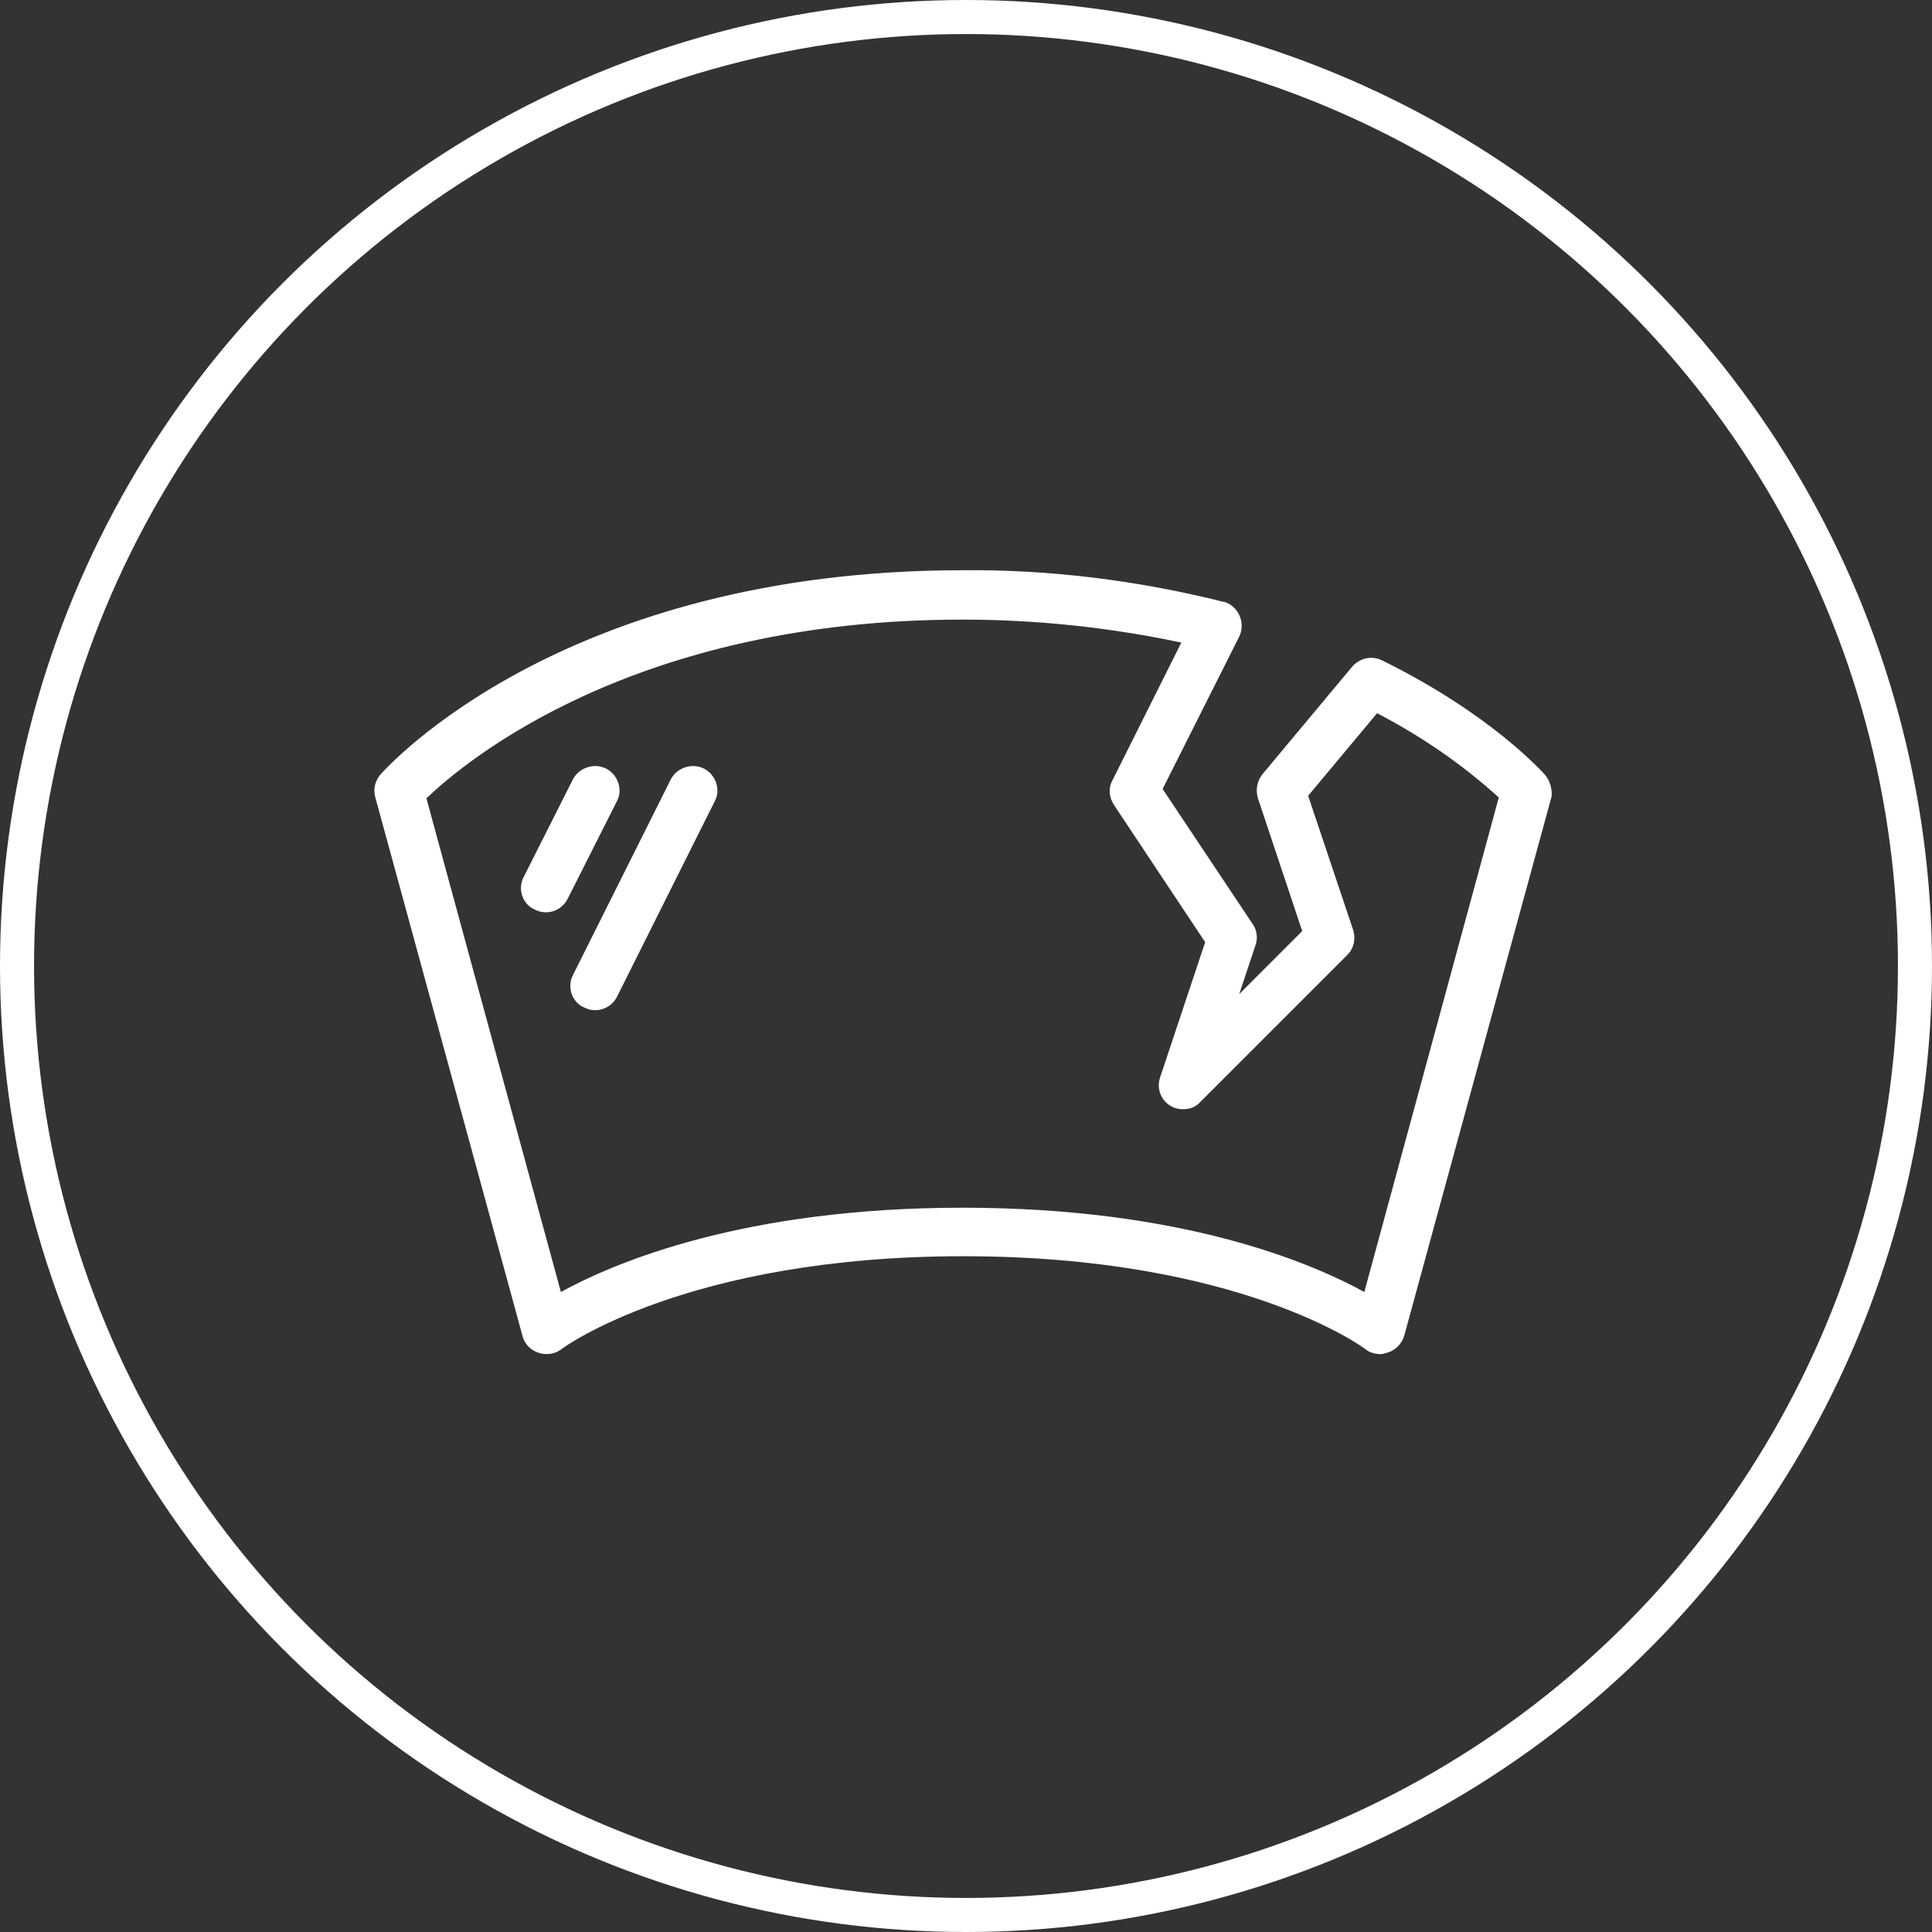 <?xml version="1.0" encoding="utf-8"?>
<!-- Generator: Adobe Illustrator 23.0.0, SVG Export Plug-In . SVG Version: 6.00 Build 0)  -->
<svg version="1.1" id="레이어_1" xmlns="http://www.w3.org/2000/svg" xmlns:xlink="http://www.w3.org/1999/xlink" x="0px"
	 y="0px" viewBox="0 0 227 227" style="enable-background:new 0 0 227 227;" xml:space="preserve">
<rect x="0" y="0" width="227" height="227" fill="#333333" stroke="none"/>
<style type="text/css">
	.st0{fill:#FFFFFF;}
	.st1{fill:none;}
	.st2{fill:none;stroke:#FFFFFF;stroke-width:4;}
</style>
<g id="그룹_453" transform="translate(-536 -1887)">
	<g id="windshield" transform="translate(579.999 1868.661)">
		<g id="그룹_338" transform="translate(0.002 85.339)">
			<g id="그룹_337">
				<path id="패스_362" class="st0" d="M27.2,23.3c-1.4-0.7-3.2-0.1-3.9,1.3l-5.8,11.5c-0.7,1.4-0.1,3.2,1.4,3.8
					c1.4,0.7,3.1,0.1,3.8-1.3l5.8-11.5C29.2,25.8,28.6,24,27.2,23.3C27.2,23.3,27.2,23.3,27.2,23.3z"/>
				<path id="패스_363" class="st0" d="M38.7,23.3c-1.4-0.7-3.2-0.1-3.9,1.3l-11.5,23c-0.7,1.4-0.1,3.2,1.4,3.8
					c1.4,0.7,3.1,0.1,3.8-1.3l11.5-23C40.7,25.8,40.1,24,38.7,23.3C38.7,23.3,38.7,23.3,38.7,23.3z"/>
				<path id="패스_364" class="st0" d="M137.5,24c-0.3-0.3-6.3-7.1-19.1-13.4c-1.2-0.6-2.6-0.3-3.5,0.7l-10.6,12.7
					c-0.6,0.8-0.8,1.8-0.5,2.8l5.2,15.6l-7.4,7.4l1.9-5.7c0.3-0.8,0.2-1.8-0.3-2.5L92.6,25.7l9-17.9c0.7-1.4,0.1-3.2-1.3-3.9
					c-0.2-0.1-0.4-0.2-0.6-0.2C89.7,1.2,79.4-0.1,69.1,0C22.3,0,1.6,23,0.7,24c-0.6,0.7-0.9,1.7-0.6,2.7L17.4,90
					c0.4,1.5,2,2.4,3.6,2c0.4-0.1,0.7-0.3,1-0.5c0.1-0.1,14.7-10.9,47.2-10.9s47.1,10.8,47.2,10.9c0.5,0.4,1.1,0.6,1.8,0.6
					c0.3,0,0.6-0.1,0.9-0.2c0.9-0.3,1.6-1,1.9-2l17.3-63.3C138.4,25.7,138.1,24.7,137.5,24z M116.3,84.8c-6.4-3.5-21.5-9.9-47.2-9.9
					s-40.8,6.4-47.2,9.9l-15.8-58c4.6-4.4,24.4-21,63-21c8.6,0,17.2,0.9,25.7,2.7l-8.1,16.2c-0.5,0.9-0.4,2,0.2,2.9l10.7,16.1
					l-5.3,15.9c-0.5,1.5,0.3,3.1,1.8,3.6c1,0.3,2.2,0.1,2.9-0.7l17.3-17.3c0.8-0.8,1-1.9,0.7-2.9l-5.3-15.8l8.1-9.7
					c5.2,2.7,10,6,14.3,9.9L116.3,84.8z"/>
			</g>
		</g>
	</g>
	<g id="타원_27" transform="translate(536 1887)">
		<circle class="st1" cx="113.5" cy="113.5" r="113.5"/>
		<circle class="st2" cx="113.5" cy="113.5" r="111.5"/>
	</g>
</g>
</svg>
